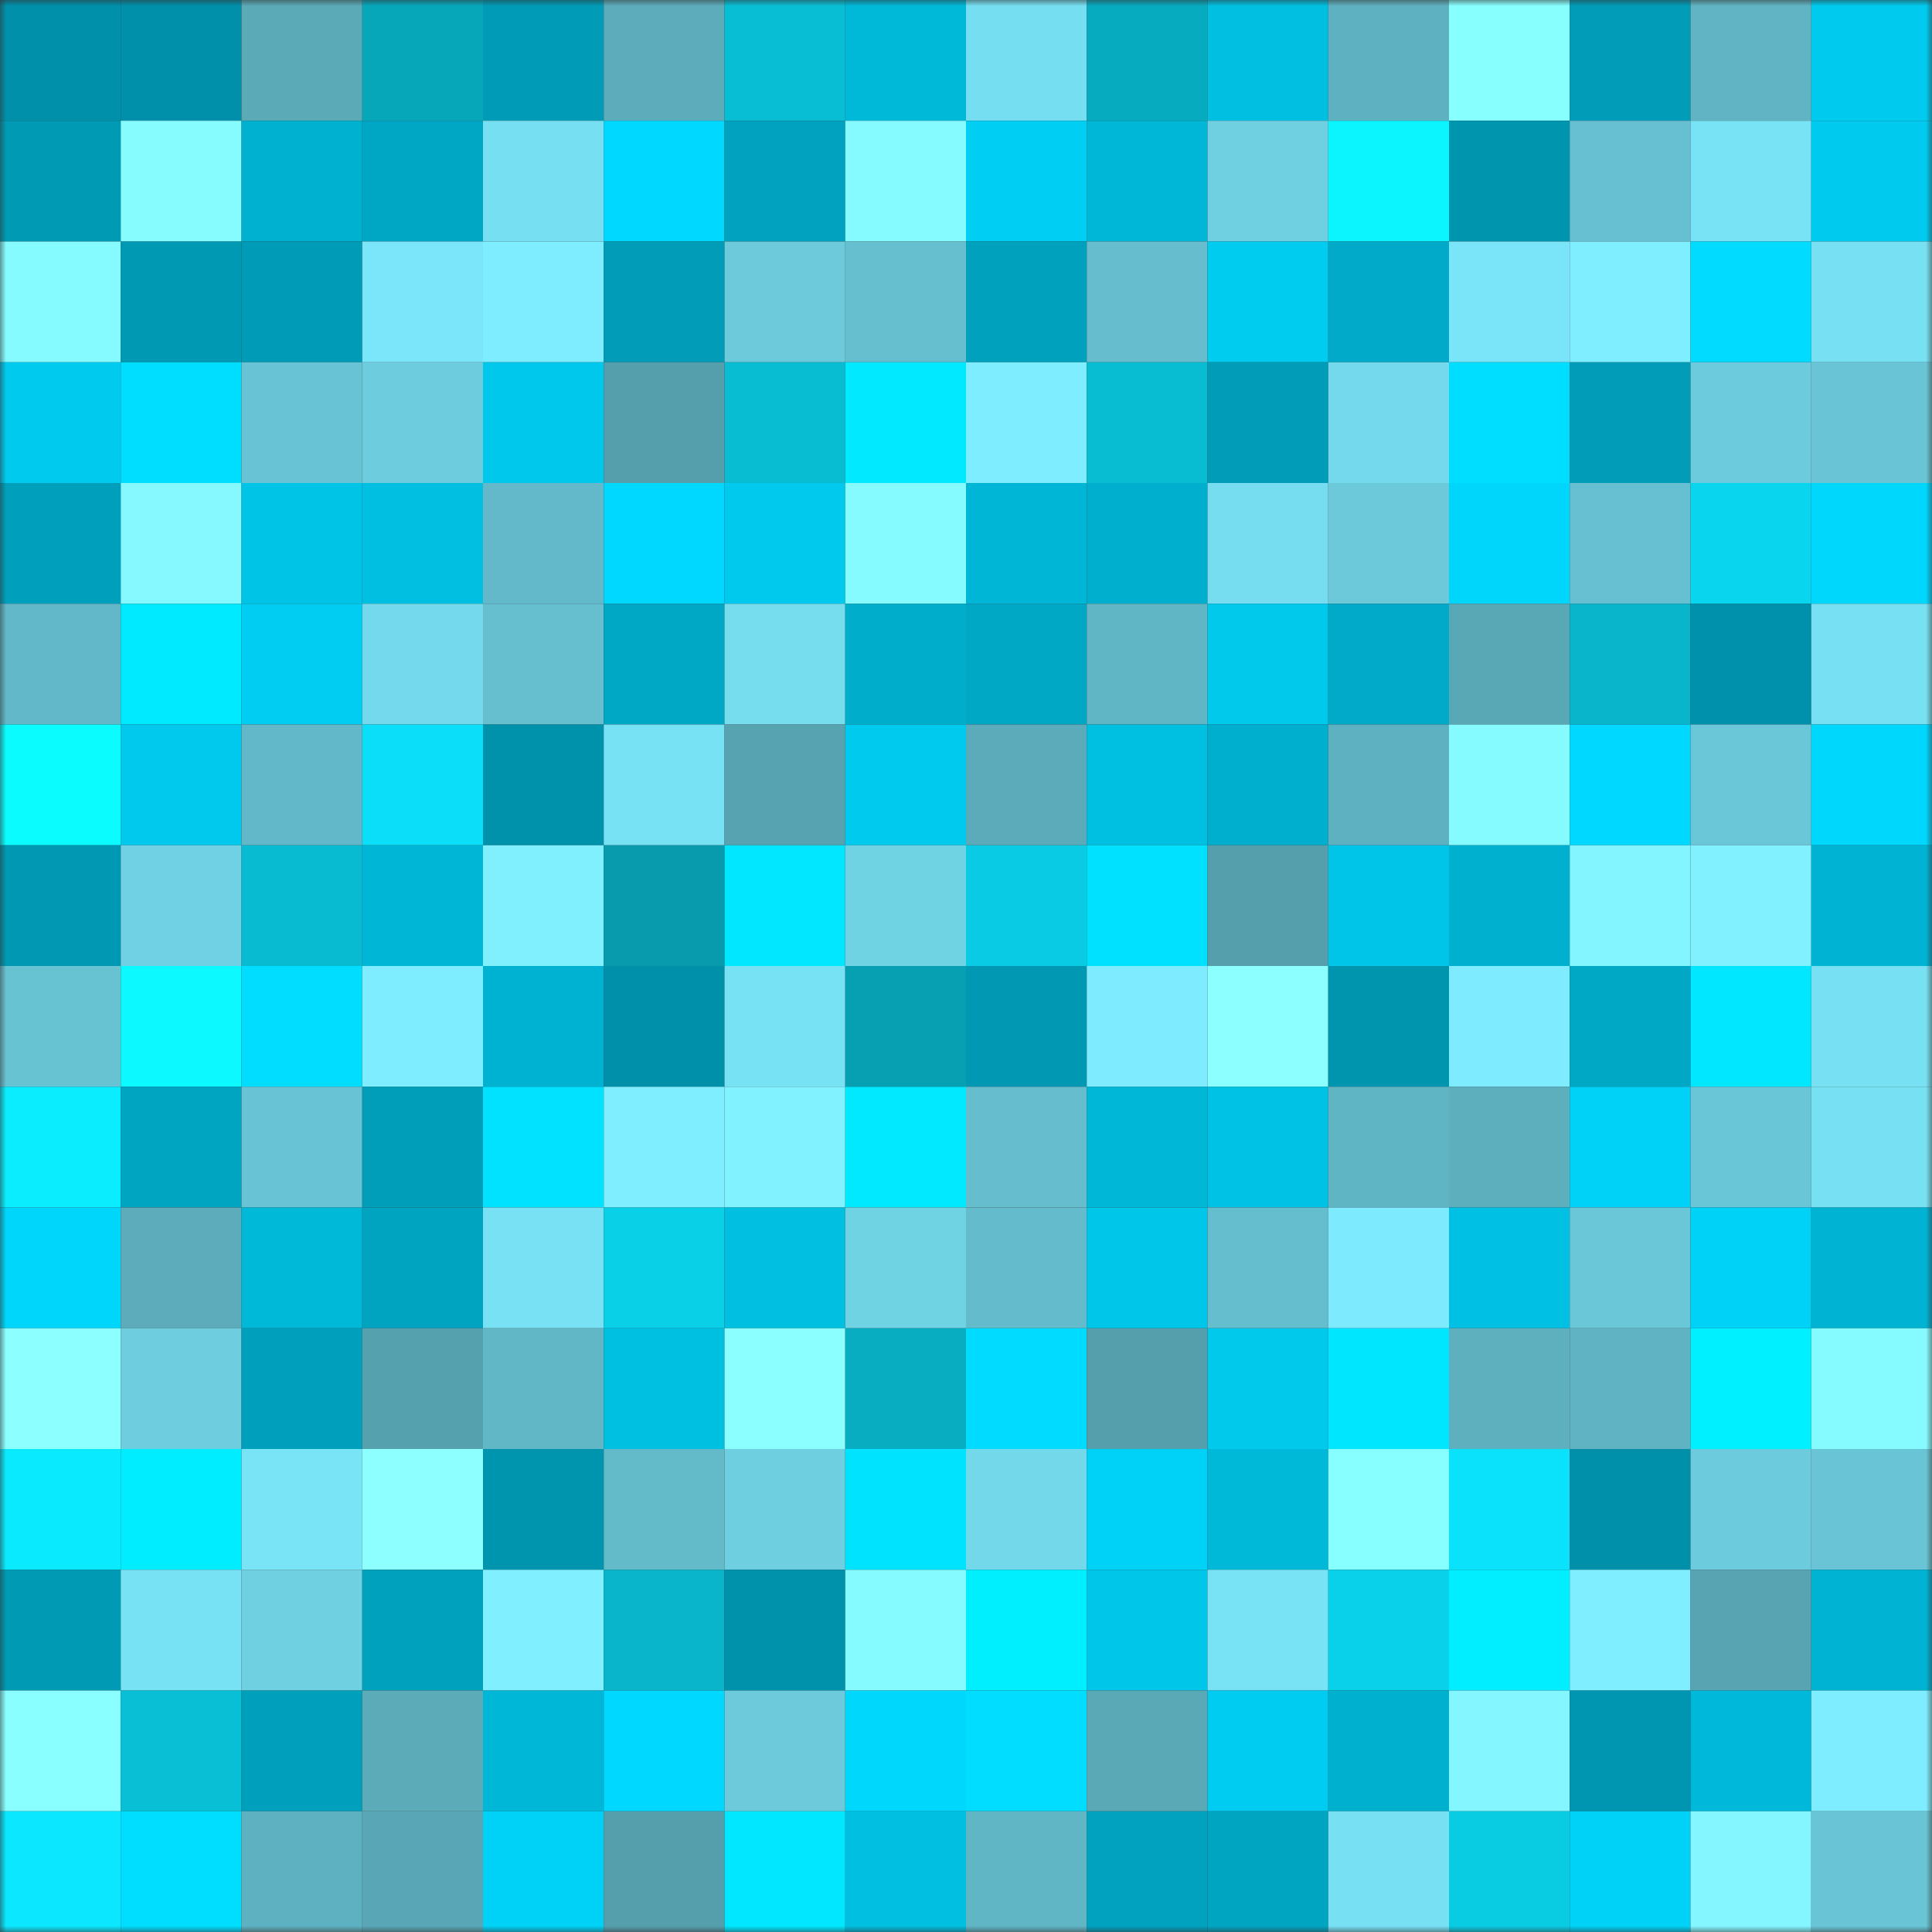 <svg viewBox="0 0 160 160" fill="none" role="img" xmlns="http://www.w3.org/2000/svg" width="240" height="240" name="ens%2Cshaoxia.eth"><rect x="0" y="0" width="160" height="160" fill="#333333" stroke="none"/><mask id="1806082262" mask-type="alpha" maskUnits="userSpaceOnUse" x="0" y="0" width="160" height="160"><rect width="160" height="160" fill="#FFFFFF"></rect></mask><g mask="url(#1806082262)"><rect x="0" y="0" width="10" height="10" fill="#0090aa"></rect><rect x="10" y="0" width="10" height="10" fill="#0090aa"></rect><rect x="20" y="0" width="10" height="10" fill="#5baab8"></rect><rect x="30" y="0" width="10" height="10" fill="#07a7ba"></rect><rect x="40" y="0" width="10" height="10" fill="#009bb7"></rect><rect x="50" y="0" width="10" height="10" fill="#5cacbb"></rect><rect x="60" y="0" width="10" height="10" fill="#08bed4"></rect><rect x="70" y="0" width="10" height="10" fill="#00b9d9"></rect><rect x="80" y="0" width="10" height="10" fill="#76def1"></rect><rect x="90" y="0" width="10" height="10" fill="#07abbf"></rect><rect x="100" y="0" width="10" height="10" fill="#00bfe1"></rect><rect x="110" y="0" width="10" height="10" fill="#5eb1c0"></rect><rect x="120" y="0" width="10" height="10" fill="#88ffff"></rect><rect x="130" y="0" width="10" height="10" fill="#009cb8"></rect><rect x="140" y="0" width="10" height="10" fill="#60b4c3"></rect><rect x="150" y="0" width="10" height="10" fill="#00cbef"></rect><rect x="0" y="10" width="10" height="10" fill="#009ab5"></rect><rect x="10" y="10" width="10" height="10" fill="#86fcff"></rect><rect x="20" y="10" width="10" height="10" fill="#00b1d0"></rect><rect x="30" y="10" width="10" height="10" fill="#00a7c4"></rect><rect x="40" y="10" width="10" height="10" fill="#77dff2"></rect><rect x="50" y="10" width="10" height="10" fill="#00d8ff"></rect><rect x="60" y="10" width="10" height="10" fill="#00a2bf"></rect><rect x="70" y="10" width="10" height="10" fill="#85faff"></rect><rect x="80" y="10" width="10" height="10" fill="#00cef2"></rect><rect x="90" y="10" width="10" height="10" fill="#00b7d8"></rect><rect x="100" y="10" width="10" height="10" fill="#6fd0e1"></rect><rect x="110" y="10" width="10" height="10" fill="#0bf5ff"></rect><rect x="120" y="10" width="10" height="10" fill="#0095af"></rect><rect x="130" y="10" width="10" height="10" fill="#66c0d1"></rect><rect x="140" y="10" width="10" height="10" fill="#79e3f6"></rect><rect x="150" y="10" width="10" height="10" fill="#00cbef"></rect><rect x="0" y="20" width="10" height="10" fill="#85faff"></rect><rect x="10" y="20" width="10" height="10" fill="#0099b4"></rect><rect x="20" y="20" width="10" height="10" fill="#009bb6"></rect><rect x="30" y="20" width="10" height="10" fill="#7be6fa"></rect><rect x="40" y="20" width="10" height="10" fill="#7eedff"></rect><rect x="50" y="20" width="10" height="10" fill="#009cb8"></rect><rect x="60" y="20" width="10" height="10" fill="#6ccadb"></rect><rect x="70" y="20" width="10" height="10" fill="#66bfcf"></rect><rect x="80" y="20" width="10" height="10" fill="#00a1bd"></rect><rect x="90" y="20" width="10" height="10" fill="#65bdcd"></rect><rect x="100" y="20" width="10" height="10" fill="#00ccf0"></rect><rect x="110" y="20" width="10" height="10" fill="#00aac8"></rect><rect x="120" y="20" width="10" height="10" fill="#7ae4f8"></rect><rect x="130" y="20" width="10" height="10" fill="#7fefff"></rect><rect x="140" y="20" width="10" height="10" fill="#00dbff"></rect><rect x="150" y="20" width="10" height="10" fill="#77e0f3"></rect><rect x="0" y="30" width="10" height="10" fill="#00caee"></rect><rect x="10" y="30" width="10" height="10" fill="#00deff"></rect><rect x="20" y="30" width="10" height="10" fill="#68c3d4"></rect><rect x="30" y="30" width="10" height="10" fill="#6dccdd"></rect><rect x="40" y="30" width="10" height="10" fill="#00c8ec"></rect><rect x="50" y="30" width="10" height="10" fill="#559fad"></rect><rect x="60" y="30" width="10" height="10" fill="#08bcd2"></rect><rect x="70" y="30" width="10" height="10" fill="#00e9ff"></rect><rect x="80" y="30" width="10" height="10" fill="#7eedff"></rect><rect x="90" y="30" width="10" height="10" fill="#08bcd1"></rect><rect x="100" y="30" width="10" height="10" fill="#009cb8"></rect><rect x="110" y="30" width="10" height="10" fill="#74d9ec"></rect><rect x="120" y="30" width="10" height="10" fill="#00deff"></rect><rect x="130" y="30" width="10" height="10" fill="#009cb8"></rect><rect x="140" y="30" width="10" height="10" fill="#6ccbdc"></rect><rect x="150" y="30" width="10" height="10" fill="#69c5d6"></rect><rect x="0" y="40" width="10" height="10" fill="#00a0bc"></rect><rect x="10" y="40" width="10" height="10" fill="#85f9ff"></rect><rect x="20" y="40" width="10" height="10" fill="#00c4e6"></rect><rect x="30" y="40" width="10" height="10" fill="#00bfe0"></rect><rect x="40" y="40" width="10" height="10" fill="#63b9c9"></rect><rect x="50" y="40" width="10" height="10" fill="#00d8ff"></rect><rect x="60" y="40" width="10" height="10" fill="#00c9ed"></rect><rect x="70" y="40" width="10" height="10" fill="#85faff"></rect><rect x="80" y="40" width="10" height="10" fill="#00b6d7"></rect><rect x="90" y="40" width="10" height="10" fill="#00aecd"></rect><rect x="100" y="40" width="10" height="10" fill="#76ddf0"></rect><rect x="110" y="40" width="10" height="10" fill="#6bc9da"></rect><rect x="120" y="40" width="10" height="10" fill="#00d6fc"></rect><rect x="130" y="40" width="10" height="10" fill="#66c0d1"></rect><rect x="140" y="40" width="10" height="10" fill="#09d5ee"></rect><rect x="150" y="40" width="10" height="10" fill="#00d7fd"></rect><rect x="0" y="50" width="10" height="10" fill="#62b8c8"></rect><rect x="10" y="50" width="10" height="10" fill="#00eaff"></rect><rect x="20" y="50" width="10" height="10" fill="#00cdf1"></rect><rect x="30" y="50" width="10" height="10" fill="#74d9ec"></rect><rect x="40" y="50" width="10" height="10" fill="#66bfcf"></rect><rect x="50" y="50" width="10" height="10" fill="#00a8c6"></rect><rect x="60" y="50" width="10" height="10" fill="#76ddef"></rect><rect x="70" y="50" width="10" height="10" fill="#00adcb"></rect><rect x="80" y="50" width="10" height="10" fill="#00a8c6"></rect><rect x="90" y="50" width="10" height="10" fill="#61b6c6"></rect><rect x="100" y="50" width="10" height="10" fill="#00c9ec"></rect><rect x="110" y="50" width="10" height="10" fill="#00aac8"></rect><rect x="120" y="50" width="10" height="10" fill="#59a8b6"></rect><rect x="130" y="50" width="10" height="10" fill="#08b5ca"></rect><rect x="140" y="50" width="10" height="10" fill="#0092ac"></rect><rect x="150" y="50" width="10" height="10" fill="#77e0f3"></rect><rect x="0" y="60" width="10" height="10" fill="#0bfcff"></rect><rect x="10" y="60" width="10" height="10" fill="#00c9ed"></rect><rect x="20" y="60" width="10" height="10" fill="#62b8c8"></rect><rect x="30" y="60" width="10" height="10" fill="#0adef8"></rect><rect x="40" y="60" width="10" height="10" fill="#0092ab"></rect><rect x="50" y="60" width="10" height="10" fill="#78e2f5"></rect><rect x="60" y="60" width="10" height="10" fill="#57a3b1"></rect><rect x="70" y="60" width="10" height="10" fill="#00cbef"></rect><rect x="80" y="60" width="10" height="10" fill="#5babba"></rect><rect x="90" y="60" width="10" height="10" fill="#00c0e2"></rect><rect x="100" y="60" width="10" height="10" fill="#00aecd"></rect><rect x="110" y="60" width="10" height="10" fill="#5eb1c0"></rect><rect x="120" y="60" width="10" height="10" fill="#85faff"></rect><rect x="130" y="60" width="10" height="10" fill="#00d8ff"></rect><rect x="140" y="60" width="10" height="10" fill="#6ac7d8"></rect><rect x="150" y="60" width="10" height="10" fill="#00d7fd"></rect><rect x="0" y="70" width="10" height="10" fill="#0098b3"></rect><rect x="10" y="70" width="10" height="10" fill="#6fd1e3"></rect><rect x="20" y="70" width="10" height="10" fill="#08bbd0"></rect><rect x="30" y="70" width="10" height="10" fill="#00b6d6"></rect><rect x="40" y="70" width="10" height="10" fill="#80f0ff"></rect><rect x="50" y="70" width="10" height="10" fill="#079bad"></rect><rect x="60" y="70" width="10" height="10" fill="#00e7ff"></rect><rect x="70" y="70" width="10" height="10" fill="#70d3e4"></rect><rect x="80" y="70" width="10" height="10" fill="#09cce4"></rect><rect x="90" y="70" width="10" height="10" fill="#00e1ff"></rect><rect x="100" y="70" width="10" height="10" fill="#559fad"></rect><rect x="110" y="70" width="10" height="10" fill="#00c5e8"></rect><rect x="120" y="70" width="10" height="10" fill="#00b0cf"></rect><rect x="130" y="70" width="10" height="10" fill="#83f5ff"></rect><rect x="140" y="70" width="10" height="10" fill="#81f1ff"></rect><rect x="150" y="70" width="10" height="10" fill="#00b3d2"></rect><rect x="0" y="80" width="10" height="10" fill="#67c2d2"></rect><rect x="10" y="80" width="10" height="10" fill="#0bf9ff"></rect><rect x="20" y="80" width="10" height="10" fill="#00ddff"></rect><rect x="30" y="80" width="10" height="10" fill="#7eedff"></rect><rect x="40" y="80" width="10" height="10" fill="#00b2d2"></rect><rect x="50" y="80" width="10" height="10" fill="#0090aa"></rect><rect x="60" y="80" width="10" height="10" fill="#78e2f5"></rect><rect x="70" y="80" width="10" height="10" fill="#07a0b3"></rect><rect x="80" y="80" width="10" height="10" fill="#0098b2"></rect><rect x="90" y="80" width="10" height="10" fill="#7eebff"></rect><rect x="100" y="80" width="10" height="10" fill="#8cffff"></rect><rect x="110" y="80" width="10" height="10" fill="#0095af"></rect><rect x="120" y="80" width="10" height="10" fill="#7eebff"></rect><rect x="130" y="80" width="10" height="10" fill="#00a8c6"></rect><rect x="140" y="80" width="10" height="10" fill="#00e7ff"></rect><rect x="150" y="80" width="10" height="10" fill="#77e0f3"></rect><rect x="0" y="90" width="10" height="10" fill="#0aedff"></rect><rect x="10" y="90" width="10" height="10" fill="#00a5c2"></rect><rect x="20" y="90" width="10" height="10" fill="#68c3d4"></rect><rect x="30" y="90" width="10" height="10" fill="#009eb9"></rect><rect x="40" y="90" width="10" height="10" fill="#00e2ff"></rect><rect x="50" y="90" width="10" height="10" fill="#7fefff"></rect><rect x="60" y="90" width="10" height="10" fill="#81f2ff"></rect><rect x="70" y="90" width="10" height="10" fill="#00e9ff"></rect><rect x="80" y="90" width="10" height="10" fill="#65bdcd"></rect><rect x="90" y="90" width="10" height="10" fill="#00b7d8"></rect><rect x="100" y="90" width="10" height="10" fill="#00c2e4"></rect><rect x="110" y="90" width="10" height="10" fill="#60b5c4"></rect><rect x="120" y="90" width="10" height="10" fill="#5dafbe"></rect><rect x="130" y="90" width="10" height="10" fill="#00d2f7"></rect><rect x="140" y="90" width="10" height="10" fill="#69c6d6"></rect><rect x="150" y="90" width="10" height="10" fill="#77e0f3"></rect><rect x="0" y="100" width="10" height="10" fill="#00d5fb"></rect><rect x="10" y="100" width="10" height="10" fill="#5cacbb"></rect><rect x="20" y="100" width="10" height="10" fill="#00b8d8"></rect><rect x="30" y="100" width="10" height="10" fill="#00a4c1"></rect><rect x="40" y="100" width="10" height="10" fill="#78e1f4"></rect><rect x="50" y="100" width="10" height="10" fill="#09cfe7"></rect><rect x="60" y="100" width="10" height="10" fill="#00bfe1"></rect><rect x="70" y="100" width="10" height="10" fill="#70d3e4"></rect><rect x="80" y="100" width="10" height="10" fill="#64bbcb"></rect><rect x="90" y="100" width="10" height="10" fill="#00c6e9"></rect><rect x="100" y="100" width="10" height="10" fill="#65bece"></rect><rect x="110" y="100" width="10" height="10" fill="#7deafe"></rect><rect x="120" y="100" width="10" height="10" fill="#00c1e4"></rect><rect x="130" y="100" width="10" height="10" fill="#6ac7d8"></rect><rect x="140" y="100" width="10" height="10" fill="#00d1f6"></rect><rect x="150" y="100" width="10" height="10" fill="#00b3d2"></rect><rect x="0" y="110" width="10" height="10" fill="#8cffff"></rect><rect x="10" y="110" width="10" height="10" fill="#6ecedf"></rect><rect x="20" y="110" width="10" height="10" fill="#00a0bd"></rect><rect x="30" y="110" width="10" height="10" fill="#56a1ae"></rect><rect x="40" y="110" width="10" height="10" fill="#61b7c6"></rect><rect x="50" y="110" width="10" height="10" fill="#00c0e2"></rect><rect x="60" y="110" width="10" height="10" fill="#8bffff"></rect><rect x="70" y="110" width="10" height="10" fill="#08adc1"></rect><rect x="80" y="110" width="10" height="10" fill="#00dbff"></rect><rect x="90" y="110" width="10" height="10" fill="#559fad"></rect><rect x="100" y="110" width="10" height="10" fill="#00c9ec"></rect><rect x="110" y="110" width="10" height="10" fill="#00e6ff"></rect><rect x="120" y="110" width="10" height="10" fill="#5eb0bf"></rect><rect x="130" y="110" width="10" height="10" fill="#5fb3c2"></rect><rect x="140" y="110" width="10" height="10" fill="#00f0ff"></rect><rect x="150" y="110" width="10" height="10" fill="#85faff"></rect><rect x="0" y="120" width="10" height="10" fill="#0aeaff"></rect><rect x="10" y="120" width="10" height="10" fill="#00edff"></rect><rect x="20" y="120" width="10" height="10" fill="#7ae4f7"></rect><rect x="30" y="120" width="10" height="10" fill="#8dffff"></rect><rect x="40" y="120" width="10" height="10" fill="#0095af"></rect><rect x="50" y="120" width="10" height="10" fill="#63bac9"></rect><rect x="60" y="120" width="10" height="10" fill="#6ecfe1"></rect><rect x="70" y="120" width="10" height="10" fill="#00e3ff"></rect><rect x="80" y="120" width="10" height="10" fill="#73d8ea"></rect><rect x="90" y="120" width="10" height="10" fill="#00d2f7"></rect><rect x="100" y="120" width="10" height="10" fill="#00b8d8"></rect><rect x="110" y="120" width="10" height="10" fill="#87feff"></rect><rect x="120" y="120" width="10" height="10" fill="#0ae1fb"></rect><rect x="130" y="120" width="10" height="10" fill="#0090aa"></rect><rect x="140" y="120" width="10" height="10" fill="#6ccbdc"></rect><rect x="150" y="120" width="10" height="10" fill="#69c5d6"></rect><rect x="0" y="130" width="10" height="10" fill="#009ab5"></rect><rect x="10" y="130" width="10" height="10" fill="#78e2f5"></rect><rect x="20" y="130" width="10" height="10" fill="#6fd0e1"></rect><rect x="30" y="130" width="10" height="10" fill="#00a1bd"></rect><rect x="40" y="130" width="10" height="10" fill="#80efff"></rect><rect x="50" y="130" width="10" height="10" fill="#08b5ca"></rect><rect x="60" y="130" width="10" height="10" fill="#0092ab"></rect><rect x="70" y="130" width="10" height="10" fill="#85faff"></rect><rect x="80" y="130" width="10" height="10" fill="#00efff"></rect><rect x="90" y="130" width="10" height="10" fill="#00c6e9"></rect><rect x="100" y="130" width="10" height="10" fill="#79e3f6"></rect><rect x="110" y="130" width="10" height="10" fill="#09d1e9"></rect><rect x="120" y="130" width="10" height="10" fill="#00eeff"></rect><rect x="130" y="130" width="10" height="10" fill="#7fefff"></rect><rect x="140" y="130" width="10" height="10" fill="#58a4b2"></rect><rect x="150" y="130" width="10" height="10" fill="#00b3d2"></rect><rect x="0" y="140" width="10" height="10" fill="#89ffff"></rect><rect x="10" y="140" width="10" height="10" fill="#08bfd5"></rect><rect x="20" y="140" width="10" height="10" fill="#00a0bd"></rect><rect x="30" y="140" width="10" height="10" fill="#5babb9"></rect><rect x="40" y="140" width="10" height="10" fill="#00b7d8"></rect><rect x="50" y="140" width="10" height="10" fill="#00d8ff"></rect><rect x="60" y="140" width="10" height="10" fill="#6ccadb"></rect><rect x="70" y="140" width="10" height="10" fill="#00d7fd"></rect><rect x="80" y="140" width="10" height="10" fill="#00ddff"></rect><rect x="90" y="140" width="10" height="10" fill="#5aa9b7"></rect><rect x="100" y="140" width="10" height="10" fill="#00cbf0"></rect><rect x="110" y="140" width="10" height="10" fill="#00b0cf"></rect><rect x="120" y="140" width="10" height="10" fill="#83f6ff"></rect><rect x="130" y="140" width="10" height="10" fill="#0096b1"></rect><rect x="140" y="140" width="10" height="10" fill="#00b8d9"></rect><rect x="150" y="140" width="10" height="10" fill="#7eedff"></rect><rect x="0" y="150" width="10" height="10" fill="#0ae7ff"></rect><rect x="10" y="150" width="10" height="10" fill="#00deff"></rect><rect x="20" y="150" width="10" height="10" fill="#5eb1c0"></rect><rect x="30" y="150" width="10" height="10" fill="#59a7b6"></rect><rect x="40" y="150" width="10" height="10" fill="#00d2f7"></rect><rect x="50" y="150" width="10" height="10" fill="#559fad"></rect><rect x="60" y="150" width="10" height="10" fill="#00e7ff"></rect><rect x="70" y="150" width="10" height="10" fill="#00bfe0"></rect><rect x="80" y="150" width="10" height="10" fill="#61b6c6"></rect><rect x="90" y="150" width="10" height="10" fill="#00a2bf"></rect><rect x="100" y="150" width="10" height="10" fill="#00a5c2"></rect><rect x="110" y="150" width="10" height="10" fill="#77e0f3"></rect><rect x="120" y="150" width="10" height="10" fill="#09cce3"></rect><rect x="130" y="150" width="10" height="10" fill="#00d2f7"></rect><rect x="140" y="150" width="10" height="10" fill="#83f6ff"></rect><rect x="150" y="150" width="10" height="10" fill="#69c5d6"></rect></g></svg>